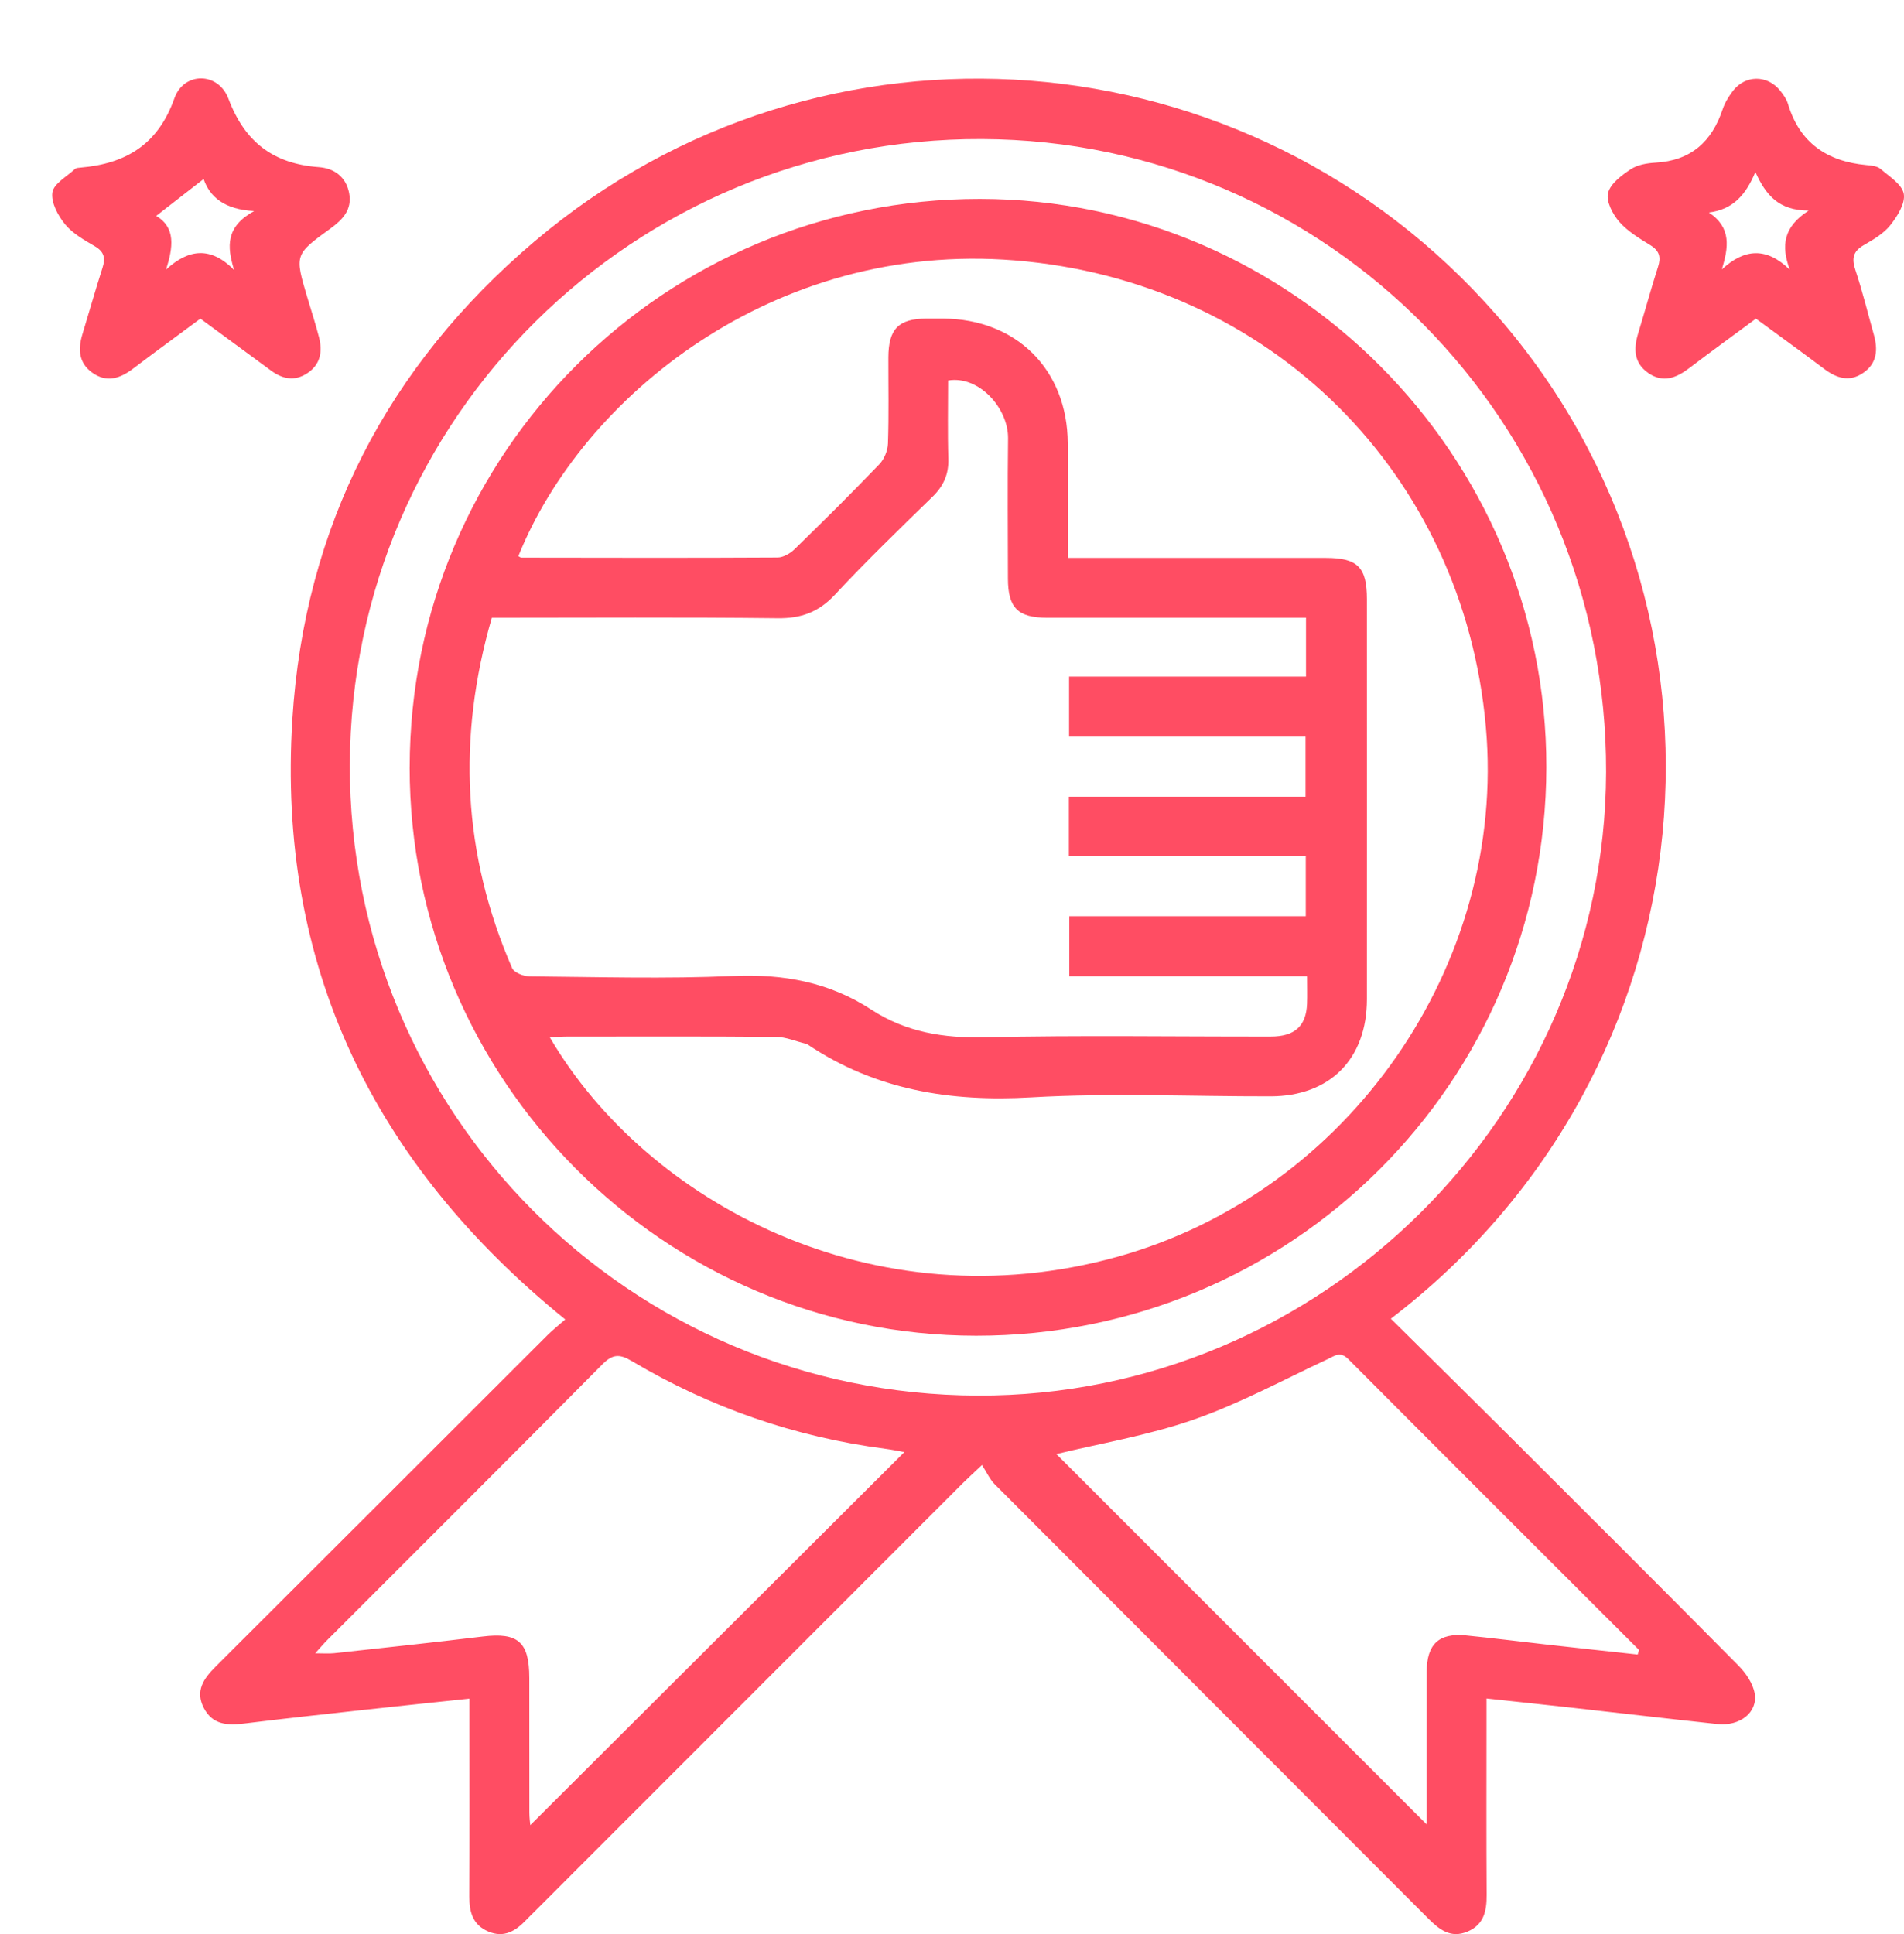 <svg width="64" height="65" viewBox="0 0 64 65" fill="none" xmlns="http://www.w3.org/2000/svg">
<g clip-path="url(#clip0_318_1621)">
<path d="M46.751 44.32C48.109 45.665 49.437 46.97 50.755 48.284C53.32 50.842 55.886 53.401 58.434 55.976C58.685 56.229 58.925 56.581 58.981 56.917C59.088 57.556 58.482 58.022 57.727 57.942C56.083 57.766 54.441 57.572 52.797 57.389C51.884 57.287 50.969 57.191 49.966 57.083V57.776C49.966 59.744 49.958 61.713 49.971 63.682C49.975 64.223 49.879 64.688 49.324 64.92C48.755 65.156 48.373 64.844 48.001 64.471C43.147 59.609 38.291 54.753 33.441 49.889C33.267 49.716 33.162 49.473 33.007 49.236C32.682 49.545 32.513 49.696 32.354 49.855C27.541 54.669 22.73 59.483 17.918 64.296C17.843 64.37 17.768 64.442 17.695 64.519C17.343 64.889 16.952 65.143 16.417 64.917C15.894 64.696 15.773 64.265 15.776 63.739C15.786 61.75 15.78 59.76 15.78 57.771C15.78 57.565 15.78 57.358 15.78 57.088C14.527 57.221 13.329 57.345 12.131 57.477C10.82 57.621 9.51 57.764 8.201 57.925C7.645 57.993 7.141 57.967 6.85 57.401C6.553 56.826 6.846 56.415 7.243 56.017C10.965 52.306 14.681 48.588 18.401 44.874C18.579 44.697 18.776 44.541 19 44.345C12.544 39.112 9.309 32.441 9.827 24.175C10.232 17.702 13.021 12.305 17.971 8.11C27.615 -0.063 41.976 1.057 50.313 10.601C58.953 20.492 57.711 35.941 46.751 44.32ZM11.759 25.689C11.724 37.399 21.143 46.867 32.866 46.903C44.416 46.939 53.953 37.478 53.986 25.951C54.02 14.224 44.649 4.72 33.005 4.674C21.314 4.627 11.795 14.043 11.76 25.688L11.759 25.689ZM30.398 48.802C30.208 48.768 29.991 48.722 29.77 48.693C26.722 48.297 23.875 47.31 21.236 45.743C20.817 45.494 20.587 45.51 20.24 45.861C17.176 48.955 14.089 52.028 11.011 55.109C10.885 55.234 10.771 55.371 10.596 55.564C10.874 55.564 11.056 55.58 11.235 55.561C12.899 55.379 14.563 55.203 16.224 55.001C17.409 54.856 17.791 55.179 17.792 56.391C17.792 57.898 17.792 59.406 17.794 60.913C17.794 61.086 17.818 61.258 17.825 61.34C22.009 57.167 26.199 52.99 30.399 48.802H30.398ZM55.048 55.608C55.064 55.556 55.079 55.505 55.094 55.453C51.836 52.198 48.575 48.945 45.324 45.681C45.048 45.404 44.869 45.566 44.619 45.683C43.126 46.38 41.664 47.176 40.113 47.714C38.571 48.249 36.937 48.52 35.508 48.869C39.596 52.956 43.782 57.144 47.955 61.316C47.955 59.655 47.951 57.922 47.956 56.188C47.959 55.256 48.366 54.875 49.276 54.964C50.171 55.052 51.064 55.168 51.958 55.267C52.987 55.383 54.018 55.493 55.047 55.606L55.048 55.608Z" fill="#FF4D63"/>
<path d="M59.021 10.711C58.257 11.276 57.514 11.815 56.784 12.37C56.35 12.701 55.904 12.881 55.408 12.539C54.914 12.198 54.906 11.718 55.067 11.194C55.295 10.455 55.493 9.709 55.731 8.973C55.837 8.645 55.784 8.433 55.478 8.243C55.106 8.012 54.712 7.778 54.43 7.455C54.208 7.2 53.983 6.77 54.052 6.489C54.127 6.176 54.503 5.895 54.808 5.692C55.038 5.538 55.361 5.483 55.648 5.467C56.834 5.4 57.542 4.765 57.905 3.67C57.976 3.456 58.103 3.251 58.238 3.069C58.658 2.508 59.416 2.506 59.847 3.059C59.949 3.189 60.052 3.334 60.099 3.49C60.492 4.803 61.413 5.425 62.734 5.547C62.899 5.562 63.097 5.58 63.212 5.677C63.508 5.931 63.938 6.199 63.993 6.517C64.049 6.839 63.775 7.273 63.537 7.572C63.311 7.856 62.962 8.055 62.639 8.244C62.28 8.454 62.239 8.696 62.366 9.075C62.603 9.788 62.782 10.519 62.985 11.243C63.126 11.745 63.1 12.208 62.63 12.531C62.158 12.856 61.727 12.707 61.306 12.391C60.572 11.836 59.826 11.3 59.021 10.709V10.711ZM57.441 7.142C58.213 7.655 58.096 8.326 57.878 9.055C58.647 8.344 59.381 8.306 60.161 9.065C59.86 8.252 59.95 7.622 60.796 7.077C59.787 7.074 59.358 6.56 59.004 5.781C58.677 6.565 58.242 7.042 57.443 7.142H57.441Z" fill="#FF4D63"/>
<path d="M6.735 10.71C5.953 11.29 5.209 11.831 4.476 12.388C4.036 12.722 3.585 12.873 3.097 12.522C2.637 12.189 2.62 11.726 2.773 11.225C2.998 10.486 3.207 9.741 3.444 9.005C3.55 8.678 3.506 8.464 3.19 8.278C2.831 8.067 2.443 7.85 2.186 7.537C1.946 7.244 1.709 6.798 1.761 6.466C1.808 6.169 2.249 5.933 2.523 5.677C2.563 5.64 2.642 5.639 2.704 5.633C4.232 5.503 5.312 4.858 5.861 3.306C6.18 2.404 7.339 2.413 7.68 3.32C8.229 4.782 9.196 5.506 10.716 5.617C11.229 5.655 11.63 5.938 11.736 6.49C11.841 7.045 11.521 7.381 11.105 7.682C9.899 8.556 9.904 8.563 10.332 10.004C10.463 10.445 10.607 10.882 10.721 11.327C10.846 11.81 10.778 12.251 10.325 12.546C9.901 12.824 9.495 12.74 9.104 12.451C8.331 11.879 7.554 11.312 6.735 10.71ZM6.844 6.017C6.271 6.463 5.762 6.859 5.25 7.256C5.918 7.652 5.815 8.32 5.583 9.059C6.356 8.35 7.093 8.289 7.868 9.072C7.626 8.283 7.584 7.621 8.541 7.093C7.542 7.041 7.051 6.617 6.844 6.016V6.017Z" fill="#FF4D63"/>
<path d="M13.771 25.786C13.776 15.212 22.341 6.678 32.938 6.685C43.422 6.692 51.995 15.294 51.978 25.79C51.959 36.375 43.405 44.9 32.808 44.892C22.324 44.885 13.764 36.295 13.77 25.786H13.771ZM35.891 18.75H36.647C39.286 18.75 41.925 18.75 44.565 18.75C45.633 18.75 45.946 19.063 45.947 20.133C45.947 24.614 45.95 29.098 45.947 33.579C45.946 35.593 44.704 36.843 42.705 36.846C40.024 36.85 37.335 36.727 34.663 36.881C31.945 37.038 29.434 36.636 27.15 35.105C27.132 35.094 27.112 35.085 27.092 35.08C26.754 34.998 26.416 34.85 26.077 34.847C23.731 34.827 21.385 34.836 19.038 34.837C18.861 34.837 18.685 34.854 18.482 34.864C21.723 40.404 29.363 44.519 37.559 42.239C45.324 40.078 50.652 32.434 49.945 24.437C49.194 15.929 42.731 9.448 34.102 8.751C26.006 8.096 19.572 13.341 17.424 18.691C17.46 18.709 17.494 18.741 17.529 18.741C20.398 18.745 23.267 18.753 26.137 18.736C26.333 18.736 26.567 18.596 26.716 18.45C27.677 17.515 28.629 16.571 29.557 15.603C29.723 15.431 29.84 15.142 29.847 14.902C29.88 13.939 29.858 12.975 29.861 12.012C29.865 11.058 30.2 10.715 31.129 10.707C31.318 10.705 31.506 10.707 31.695 10.707C34.166 10.719 35.879 12.425 35.891 14.894C35.898 16.148 35.891 17.404 35.891 18.75ZM16.532 20.761C15.356 24.816 15.557 28.719 17.213 32.534C17.28 32.687 17.599 32.813 17.802 32.814C20.084 32.834 22.37 32.902 24.648 32.801C26.338 32.726 27.879 33.011 29.294 33.935C30.457 34.693 31.72 34.893 33.105 34.861C36.307 34.788 39.512 34.841 42.716 34.836C43.524 34.836 43.906 34.481 43.934 33.733C43.944 33.447 43.935 33.162 43.935 32.809H35.943V30.791H43.891V28.772H35.928V26.776H43.884V24.758H35.935V22.739H43.899V20.762H43.184C40.524 20.762 37.864 20.764 35.205 20.762C34.216 20.762 33.883 20.43 33.88 19.449C33.877 17.878 33.864 16.308 33.884 14.737C33.897 13.715 32.899 12.611 31.869 12.788C31.869 13.658 31.849 14.536 31.877 15.412C31.893 15.934 31.72 16.329 31.348 16.692C30.239 17.774 29.123 18.851 28.067 19.984C27.519 20.571 26.931 20.788 26.136 20.777C22.955 20.74 19.772 20.762 16.532 20.762V20.761Z" fill="#FF4D63"/>
</g>
<defs>
<clipPath id="clip0_318_1621">
<rect width="62.247" height="62.365" fill="white" transform="translate(1.754 2.635)"/>
</clipPath>
</defs>
</svg>
